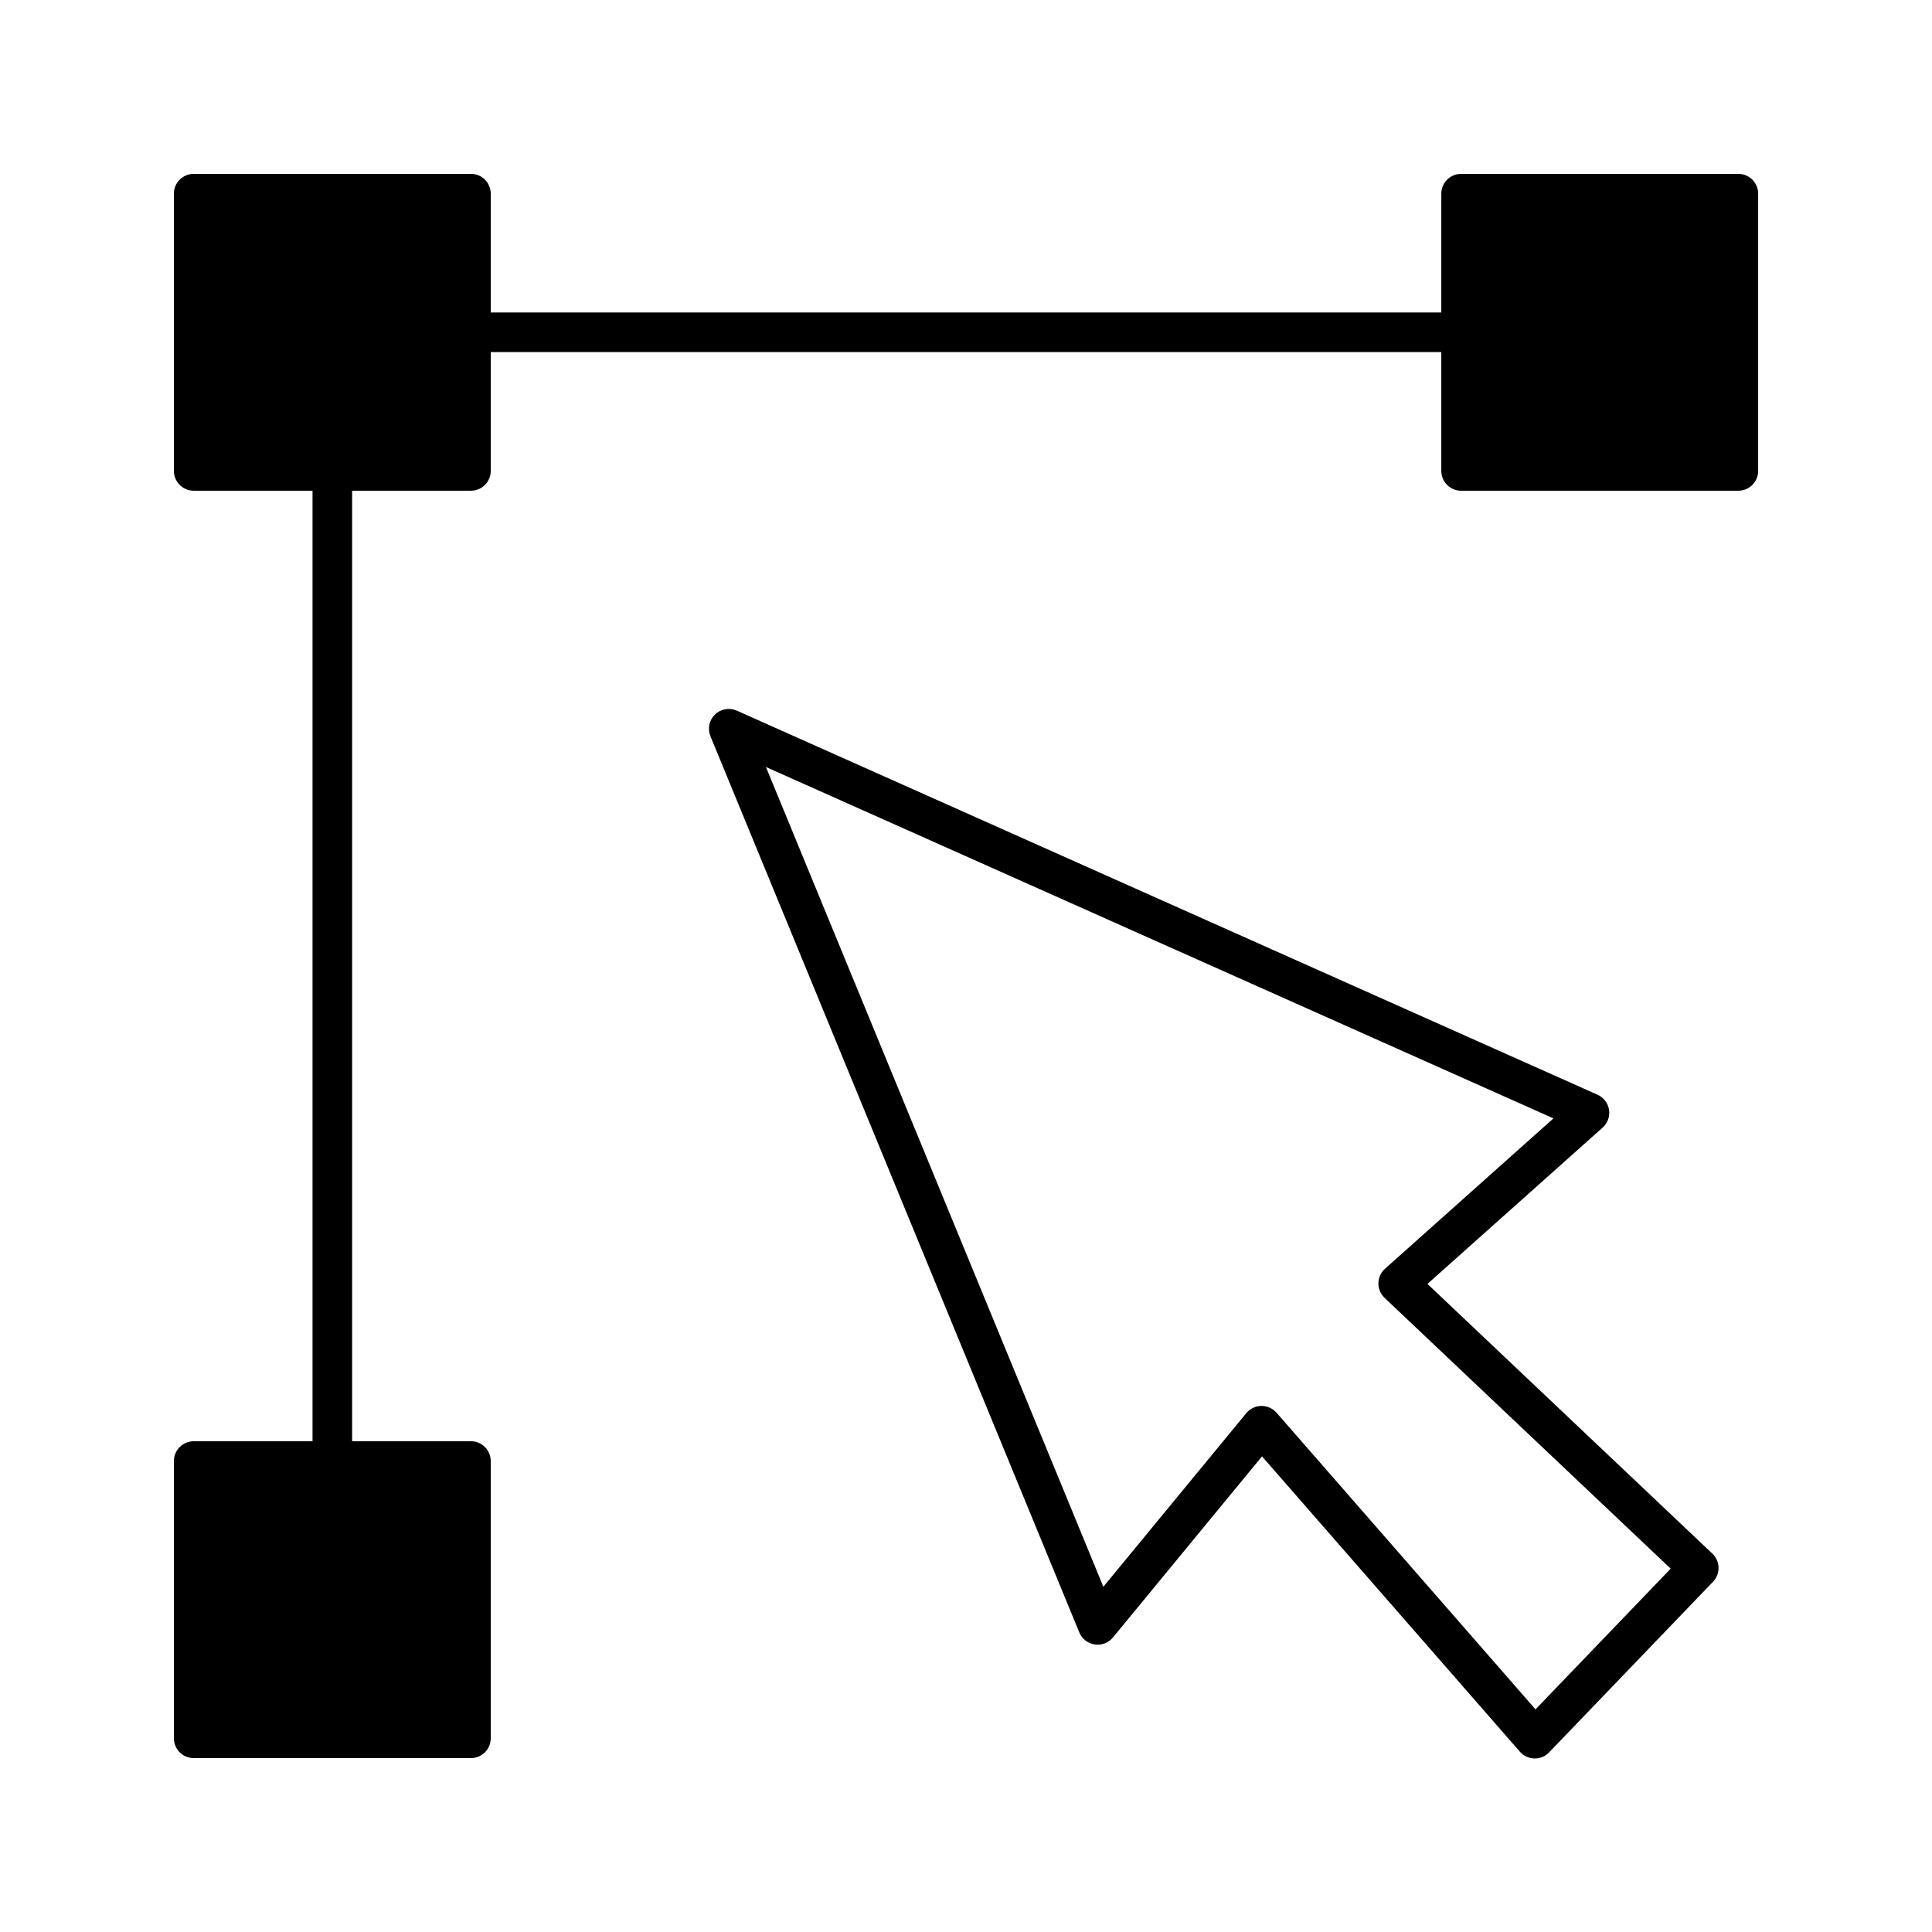 <?xml version="1.0" encoding="UTF-8"?>
<!-- Uploaded to: SVG Repo, www.svgrepo.com, Generator: SVG Repo Mixer Tools -->
<svg fill="#000000" width="800px" height="800px" version="1.1" viewBox="144 144 512 512" xmlns="http://www.w3.org/2000/svg">
 <path d="m339.27 332.33c-1.953-0.871-4.254-0.473-5.797 1.027-1.543 1.492-2.016 3.777-1.195 5.762l97.75 237.5c0.703 1.699 2.258 2.914 4.082 3.188 1.816 0.273 3.652-0.43 4.828-1.855l39.508-48 68.34 78.27c0.965 1.113 2.363 1.762 3.832 1.793 1.469 0.043 2.887-0.543 3.902-1.605l43.457-45.238c0.965-1.004 1.488-2.359 1.457-3.754-0.031-1.398-0.629-2.731-1.637-3.688l-75.508-71.477 46.422-41.426c1.336-1.188 1.973-2.973 1.703-4.727-0.285-1.762-1.43-3.262-3.055-3.988zm-112.45-58.285v251.9h-31.488c-2.898 0-5.25 2.352-5.25 5.25v73.473c0 2.894 2.352 5.246 5.25 5.246h73.473c2.894 0 5.246-2.352 5.246-5.246v-73.473c0-2.898-2.352-5.25-5.246-5.25h-31.488v-251.9h31.488c2.894 0 5.246-2.352 5.246-5.25v-31.488h251.91v31.488c0 2.898 2.352 5.25 5.25 5.25h73.473c2.894 0 5.246-2.352 5.246-5.25v-73.473c0-2.894-2.352-5.246-5.246-5.246h-73.473c-2.898 0-5.25 2.352-5.25 5.246v31.488h-251.91v-31.488c0-2.894-2.352-5.246-5.246-5.246h-73.473c-2.898 0-5.25 2.352-5.25 5.246v73.473c0 2.898 2.352 5.25 5.25 5.25zm120.16 73.219 208.7 93.121-44.641 39.844c-1.09 0.977-1.719 2.359-1.754 3.832-0.02 1.469 0.578 2.875 1.648 3.894l75.816 71.758-35.824 37.285-68.633-78.617c-1.02-1.152-2.488-1.816-4.031-1.793-1.543 0.02-3.004 0.723-3.981 1.91l-37.879 46.012z" fill-rule="evenodd"/>
</svg>